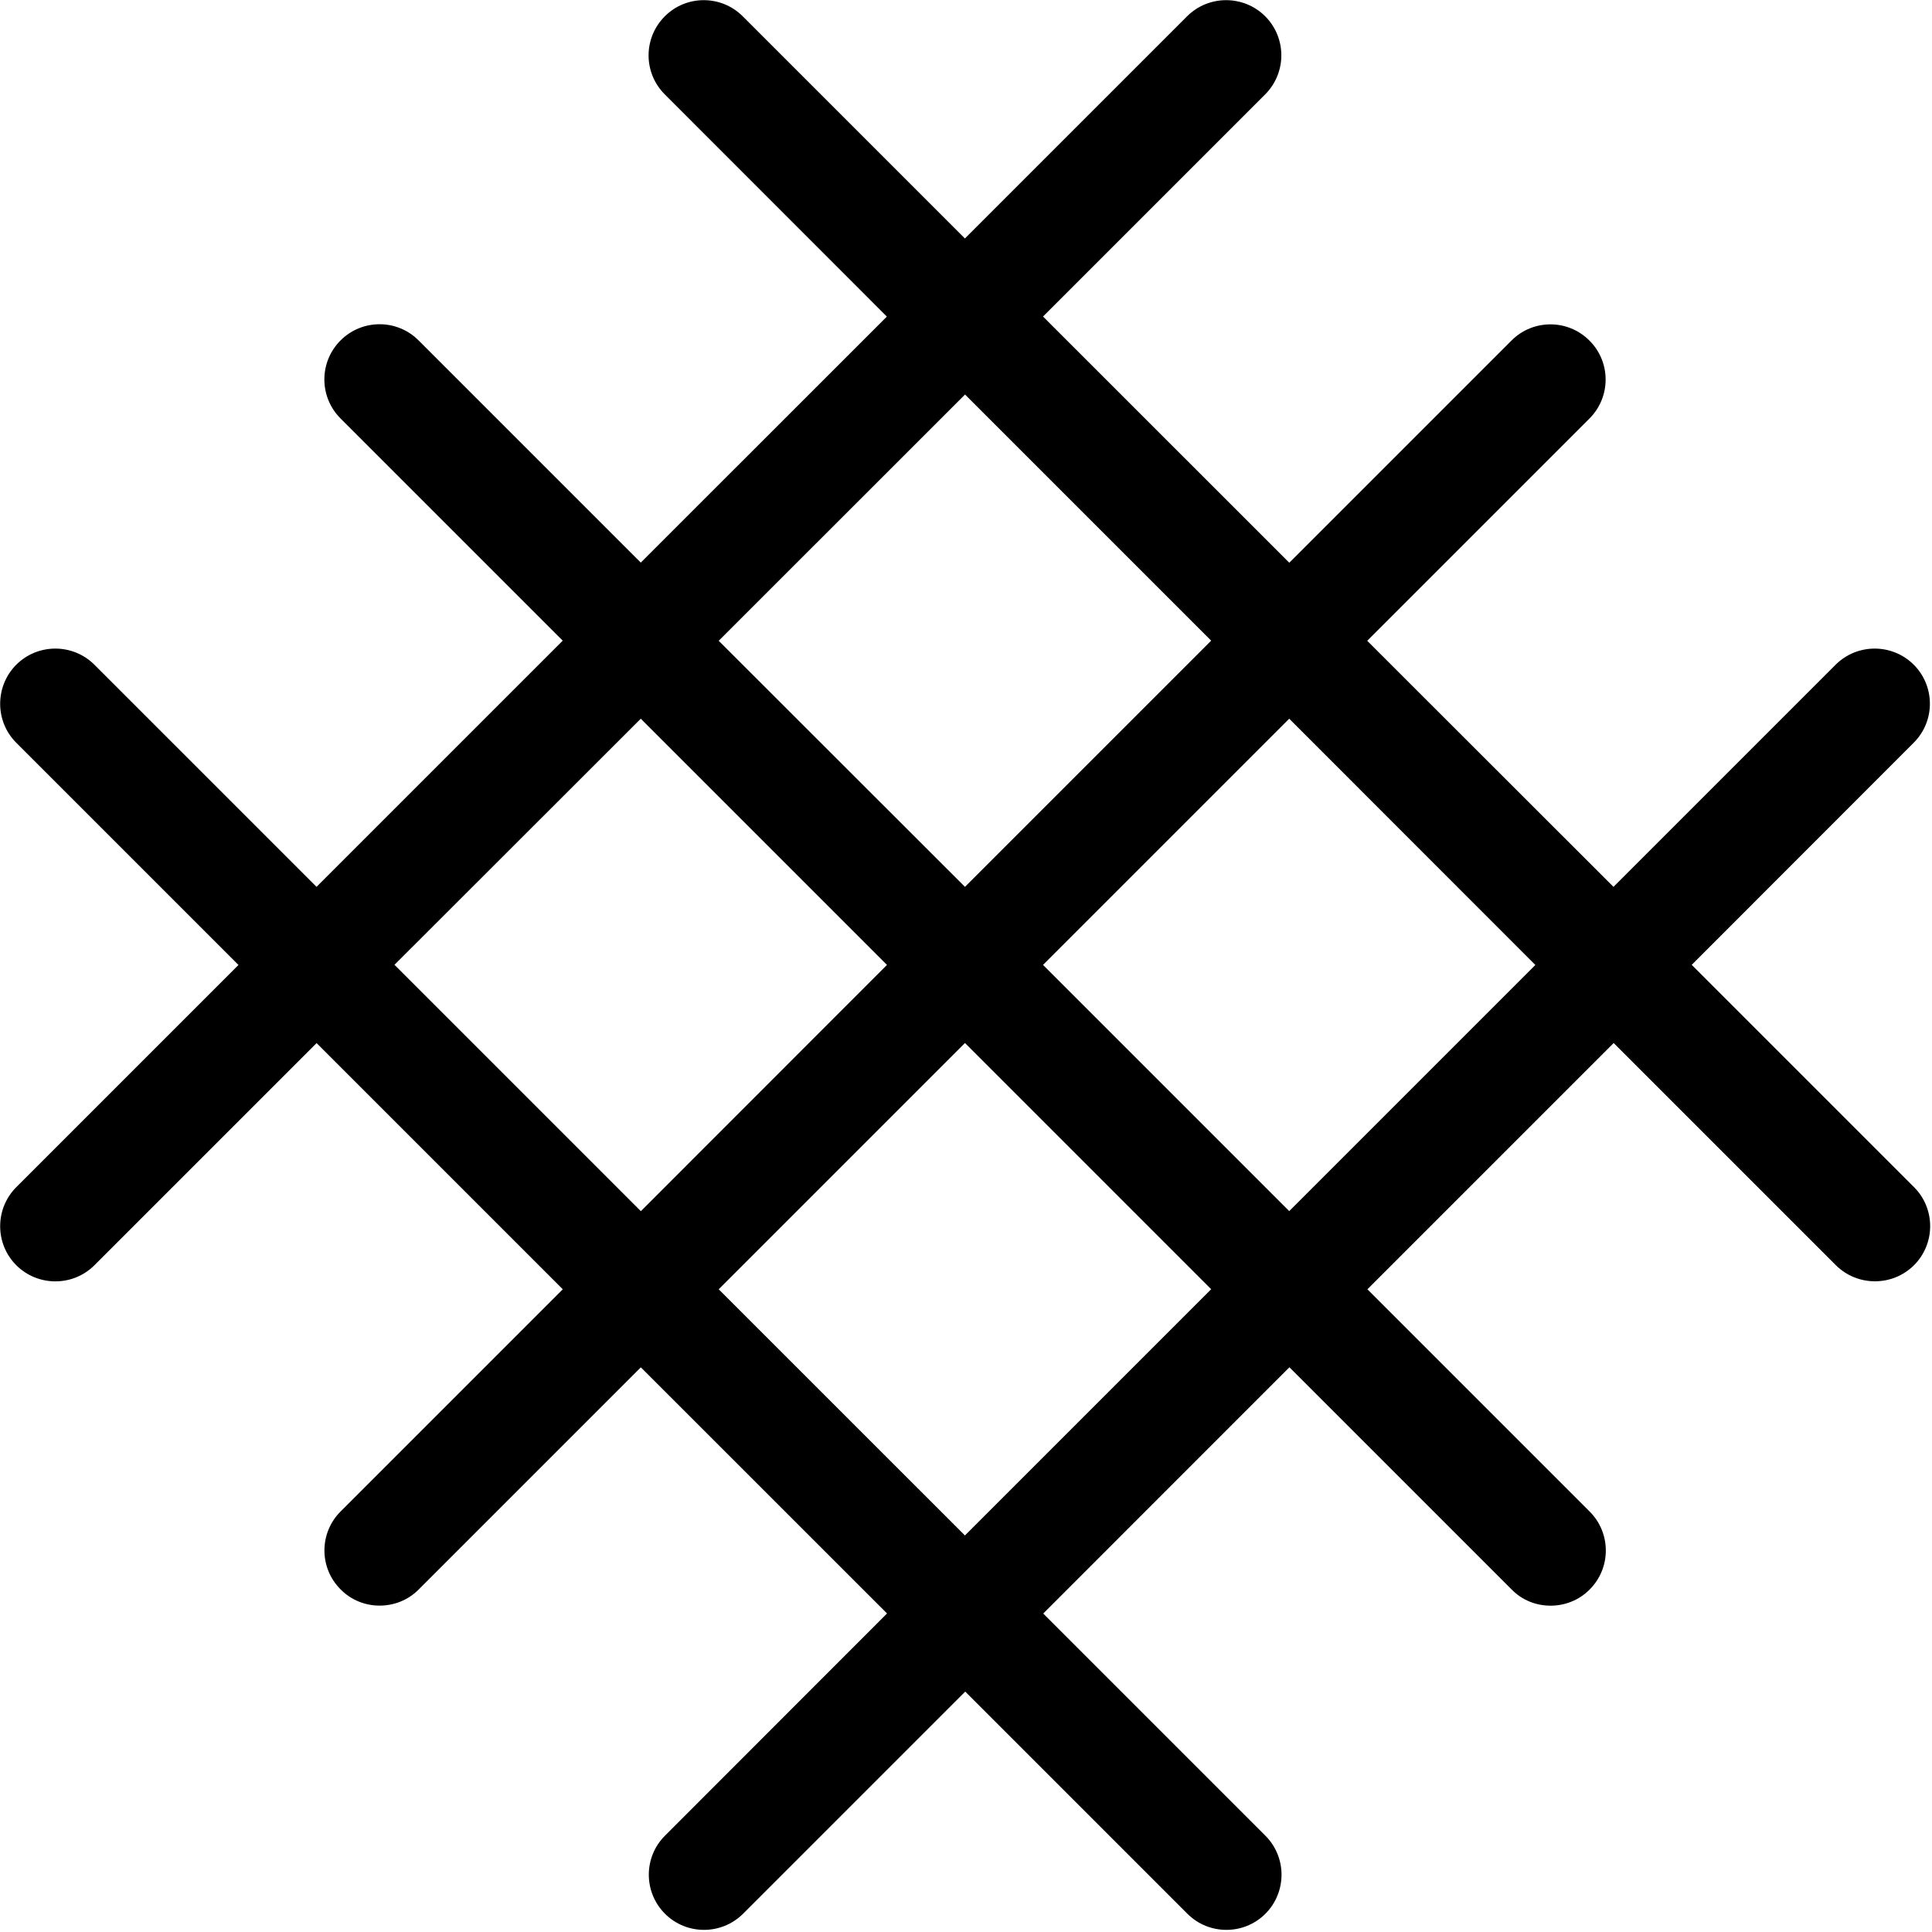 <svg xmlns="http://www.w3.org/2000/svg" width="30" height="30" viewBox="0 0 30 30" class="svg-netting"><path d="M20.02 18.807l-3.824-3.824 3.823-3.823 3.822 3.824-3.823 3.823zm-5.036 5.036L11.16 20.02l3.824-3.824 3.823 3.823-3.823 3.823zm-8.86-8.86L9.95 11.16l3.823 3.823-3.822 3.824-3.823-3.823zm8.86-8.858l3.823 3.823-3.823 3.823L11.16 9.95l3.824-3.823zm11.282 8.86l3.45-3.452c.335-.334.335-.877 0-1.212-.335-.333-.877-.333-1.212 0l-3.45 3.45L21.23 9.95l3.45-3.45c.336-.335.336-.878 0-1.212-.334-.335-.876-.335-1.21 0l-3.45 3.45-3.824-3.823 3.45-3.45c.334-.335.334-.877 0-1.212-.335-.334-.878-.334-1.213 0l-3.45 3.45-3.45-3.45c-.334-.334-.877-.334-1.21 0-.336.336-.336.878 0 1.213l3.448 3.45L9.95 8.736l-3.45-3.45c-.334-.335-.877-.335-1.212 0-.335.335-.335.877 0 1.212l3.45 3.45-3.823 3.823-3.45-3.45c-.335-.333-.877-.333-1.212 0-.334.336-.334.88 0 1.213l3.45 3.45-3.45 3.45c-.334.335-.334.878 0 1.213.168.167.388.25.607.25.22 0 .438-.083.606-.25l3.45-3.45 3.823 3.823-3.45 3.45c-.335.334-.335.877 0 1.21.167.17.387.252.606.252.22 0 .44-.083.606-.25l3.45-3.45 3.823 3.822-3.448 3.45c-.335.335-.335.877 0 1.213.167.167.387.25.606.25.218 0 .438-.083.606-.25l3.45-3.45 3.45 3.45c.167.167.386.25.605.25.22 0 .438-.083.606-.25.334-.336.334-.878 0-1.212l-3.45-3.45 3.823-3.824 3.45 3.45c.166.17.385.252.605.252.22 0 .44-.083.606-.25.336-.335.336-.878 0-1.213l-3.45-3.45 3.824-3.824 3.45 3.45c.168.167.387.25.607.25.22 0 .438-.083.607-.25.334-.335.334-.878 0-1.212l-3.45-3.45z" fill="#000" fill-rule="evenodd"></path></svg>